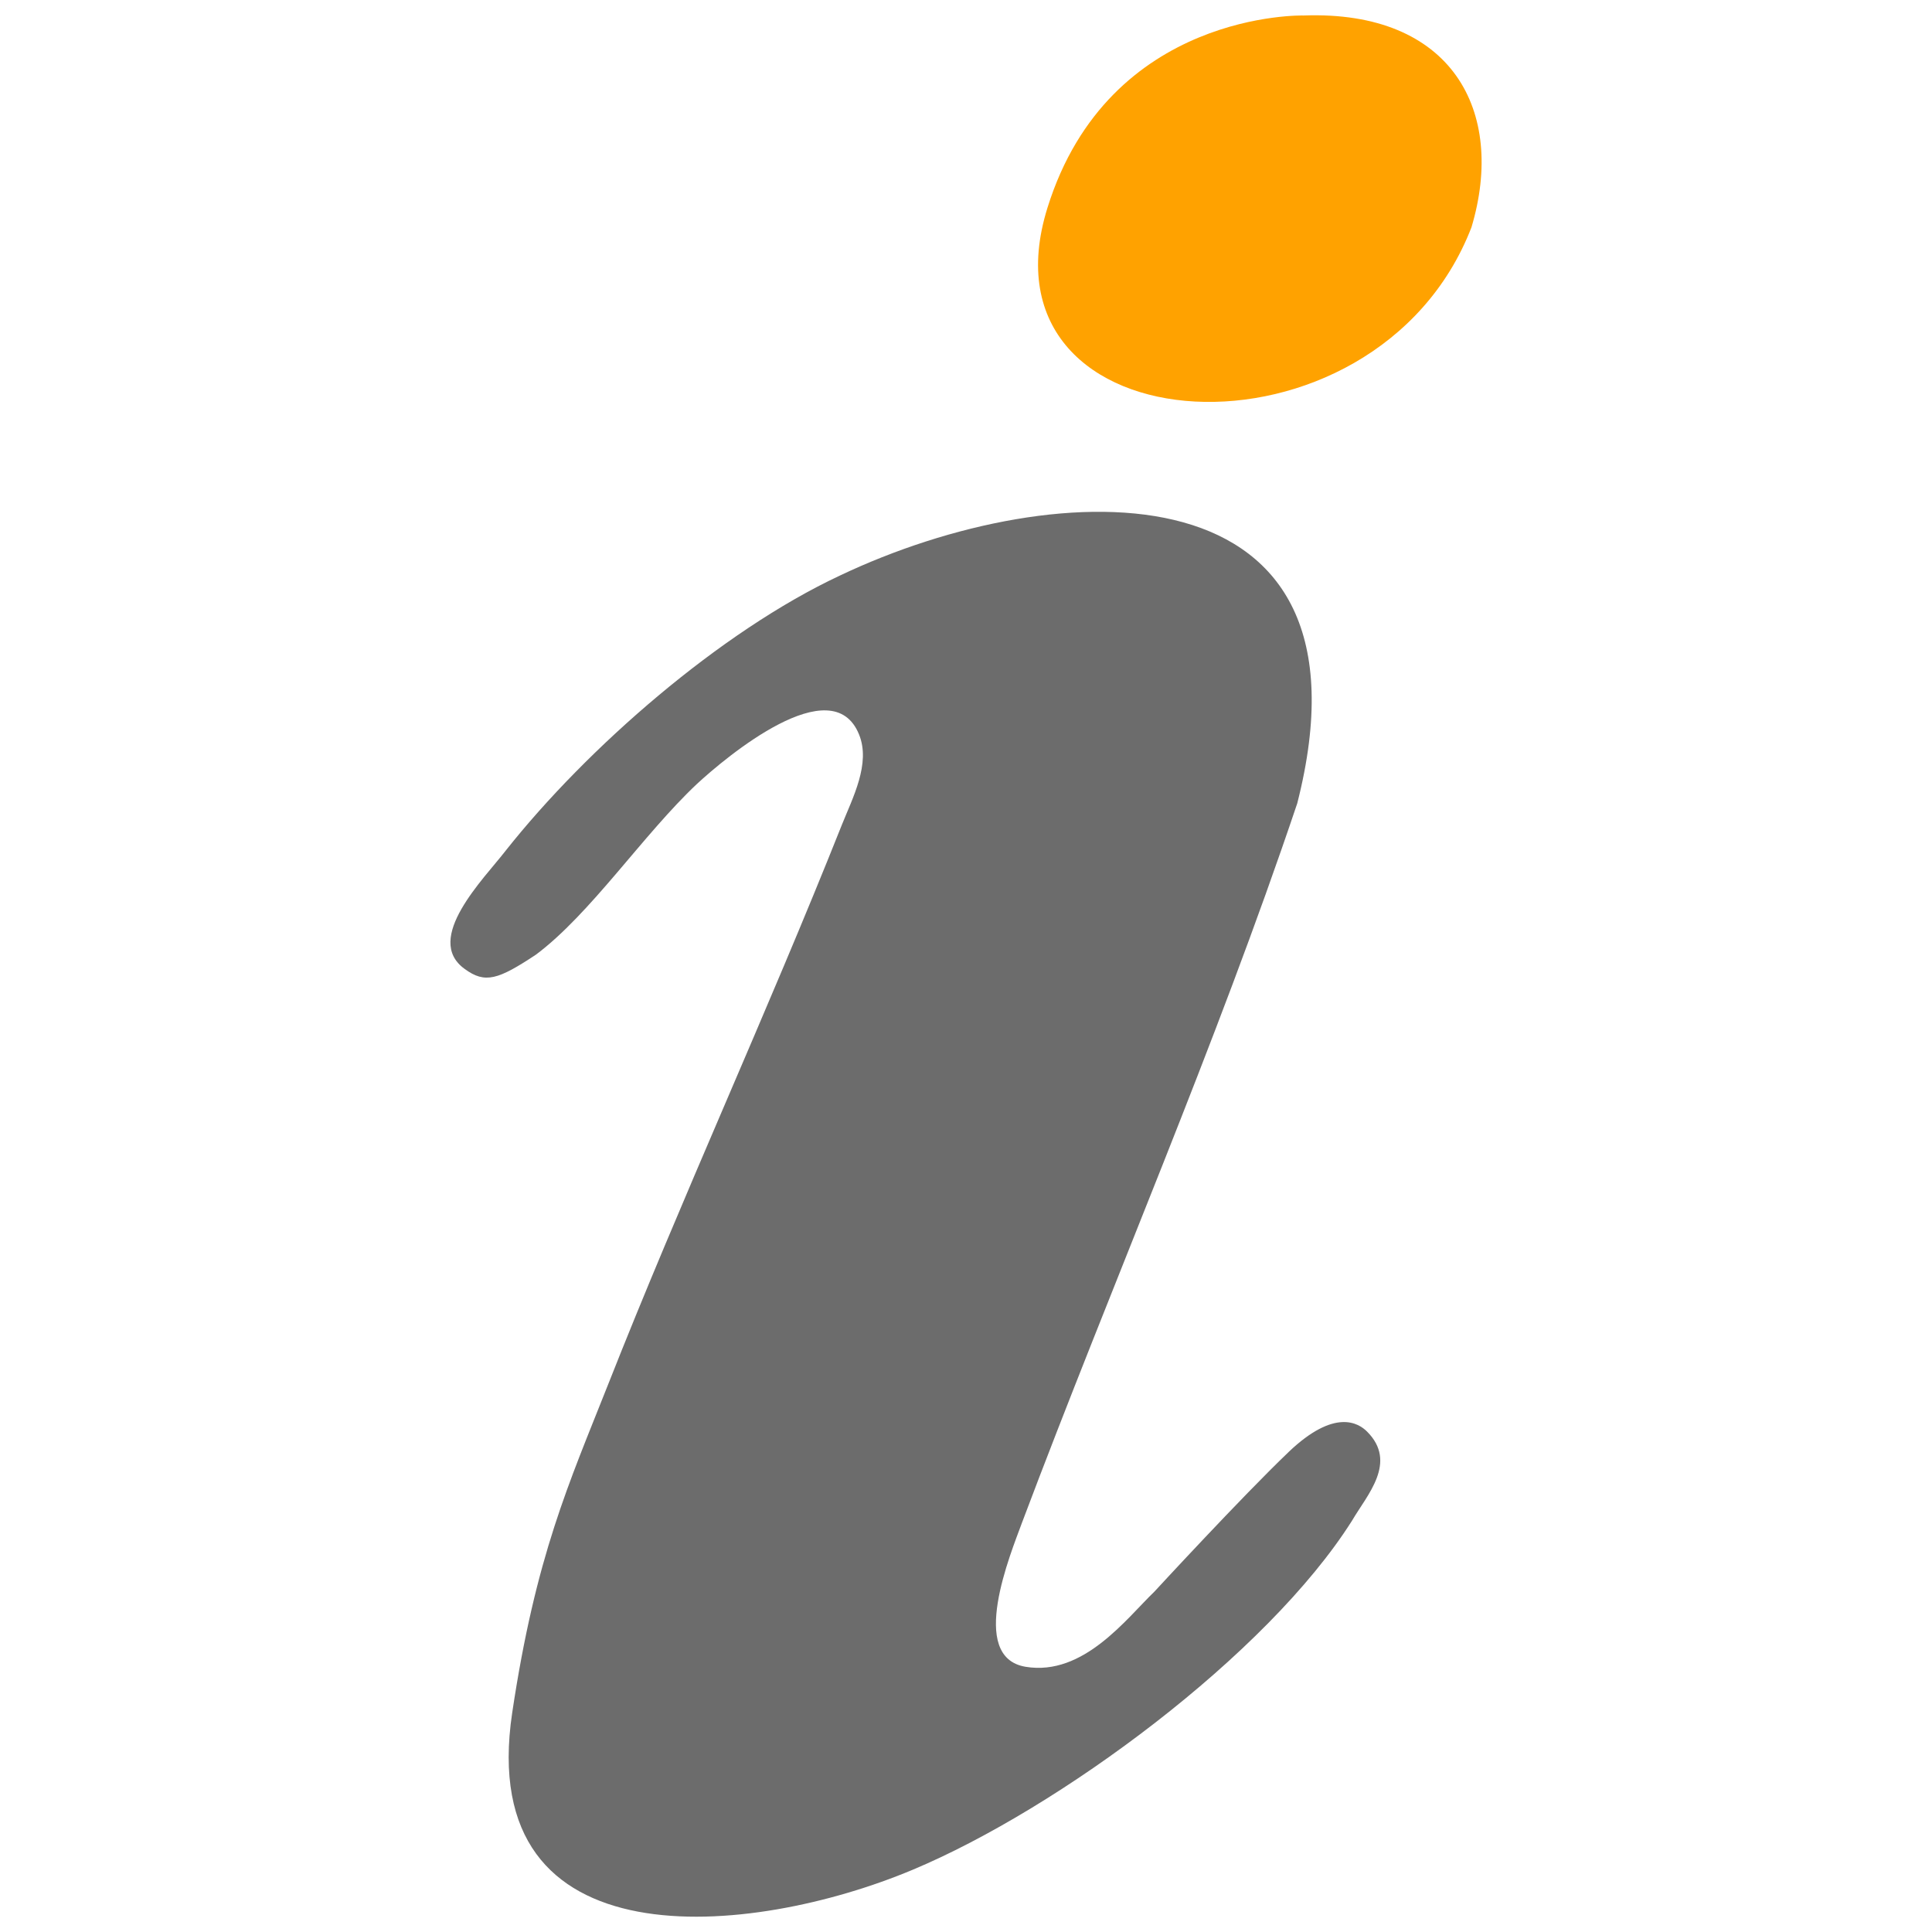 <svg xmlns="http://www.w3.org/2000/svg" id="Ebene_1" data-name="Ebene 1" viewBox="0 0 1080 1080"><defs><style>      .cls-1 {        fill: #6c6c6c;      }      .cls-2 {        fill: #ffa200;      }    </style></defs><g id="Infokurs"><path class="cls-1" d="M720.36,811.66c25.82-24.61,39.12-16.11,43.83-11.41,17.24,17.24,0,35.42-8.41,49.83-47.43,75.04-163.9,160.89-245.54,195.11-90.05,37.82-245.07,53.85-223.93-87.65,13.13-87.88,31.82-128.48,53.43-183.11,41.42-105.06,88.85-207.72,130.88-313.38,6-15.01,16.21-34.22,9.61-50.43-15.01-37.22-74.44,12.61-90.65,27.62-30.02,28.22-59.44,72.64-90.05,95.46-21.02,13.9-28.35,16.35-39.76,7.95-23.41-16.81,10.94-50.57,22.95-66.18,45.63-57.63,120.07-122.47,186.71-153.69,122.47-58.23,304.38-63.64,255.75,127.27-45.63,135.68-103.26,267.76-153.69,401.64-6.6,18.01-30.62,75.64,1.8,81.05,32.42,5.4,56.43-27.02,72.04-42.02,0,0,49.23-53.43,75.04-78.05Z"></path><path class="cls-2" d="M728.85,8.66c82.68-2.98,113.17,53.3,93.71,118.41-53.57,138.45-279.39,124.93-237.02-10.93C619.99,5.68,728.85,8.66,728.85,8.66Z"></path></g></svg>
